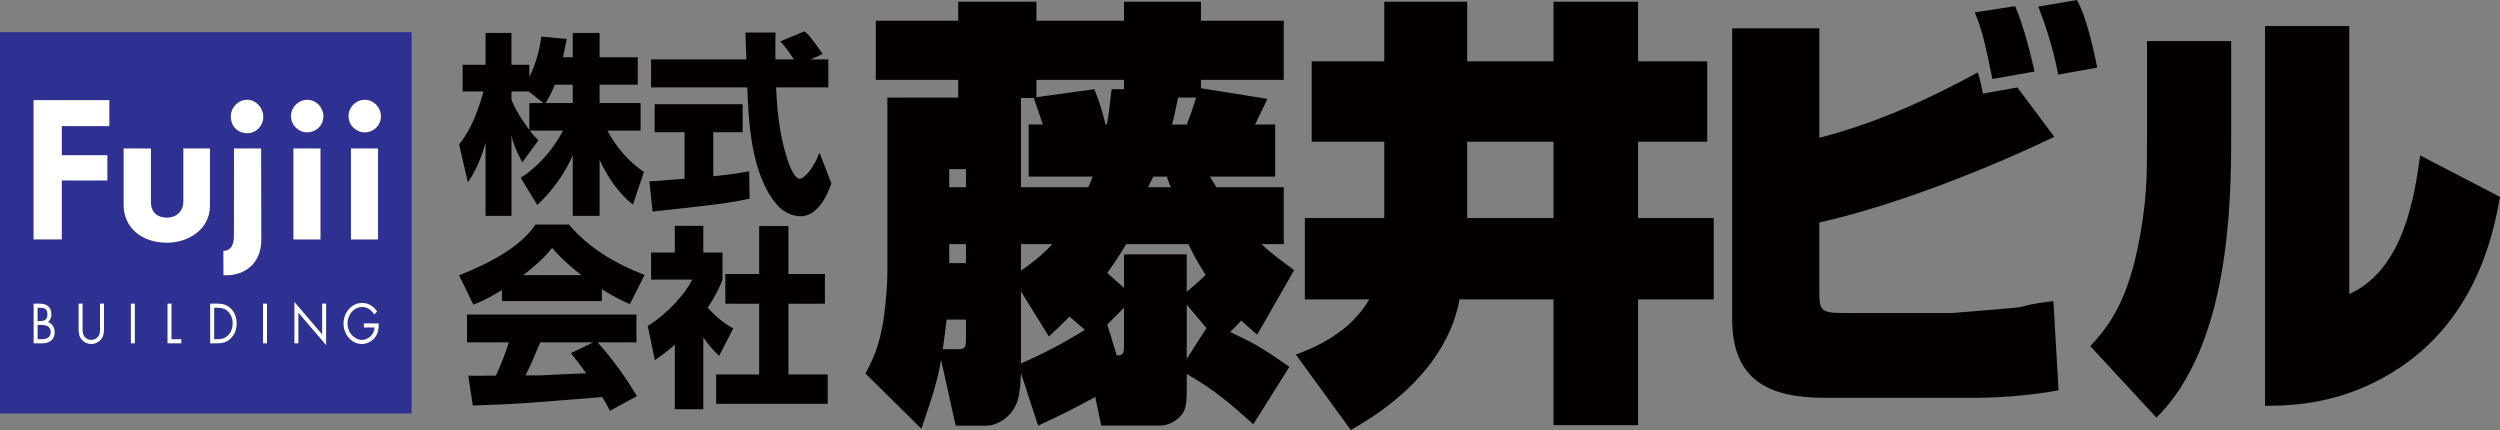 <?xml version="1.0" encoding="UTF-8"?><svg id="_レイヤー_2" xmlns="http://www.w3.org/2000/svg" viewBox="0 0 393.203 67.627"><rect x="0" y="0" width="393.203" height="67.627" fill="#808080" stroke="none"/><defs><style>.cls-1{fill:#2e3192;}.cls-1,.cls-2,.cls-3{stroke-width:0px;}.cls-2{fill:#fff;}.cls-3{fill:#040000;}</style></defs><g id="_デザイン"><path class="cls-3" d="M83.253,16.208v4.225c-.498-.671-2.029-2.768-2.808-4.715v-1.33h2.726l2.278,1.82h-2.196ZM88.557,9.006c.289-1.368.433-2.12.581-2.88l-3.989-.372c-.42,3.127-1.332,5.23-1.896,6.322v-1.884h-2.808v-5.015h-4.077v5.015h-3.606v4.196h3.283c-1.333,4.77-2.625,6.774-3.839,8.319l1.381,5.982c.716-1.058,1.809-2.791,2.781-6.25v11.512h4.077v-12.667c.306,1.25.452,1.873,1.696,4.246l2.536-3.456c-.448-.429-.769-.766-1.362-1.529h5.241c-2.433,4.538-5.441,6.63-6.656,7.42l2.599,4.282c2.363-2.217,4.223-4.801,5.585-7.802v9.506h4.221v-8.809c1.242,2.698,2.931,5.196,5.239,7.044l1.736-5.133c-1.296-.916-3.606-2.608-5.76-6.508h5.23v-4.337h-6.446v-2.89h6.003v-4.312h-6.003v-3.83h-4.221v3.83h-1.527ZM85.802,16.208c.439-.667.973-1.636,1.47-2.89h2.812v2.89h-4.282Z"/><path class="cls-3" d="M127.496,9.339h2.781v4.409h-8.214c.171,3.82.581,7.66,1.774,11.301.289.91,1.09,3.07,1.947,3.07.825,0,2.418-2.101,3.095-4.137l1.892,4.869c-.615,1.753-2.12,5.163-4.869,5.163-1.391,0-2.812-.79-3.606-1.706-4.288-4.861-4.578-13.668-4.759-18.56h-15.133v-4.409h14.983c-.023-.458-.082-2.669-.112-3.15,0-.285,0-.522-.036-1.071h4.728c-.023,2.397-.023,3.104,0,4.221h2.897c-.769-1.147-1.421-2.126-2.156-2.823l3.805-1.581c.448.34.832.61,2.884,3.558l-1.902.845ZM102.145,28.512c.557-.029.853-.029,1.233-.063.627-.025,3.606-.302,4.288-.331v-7.325h-4.702v-4.4h13.837v4.4h-4.612v6.928c3.34-.336,4.555-.581,5.64-.786l.063,4.312c-3.37.726-5.23.938-15.253,2.035l-.494-4.77Z"/><path class="cls-3" d="M89.791,55.549c.699.883,1.239,1.55,2.418,3.161-.946.025-5.617.241-6.643.306-.536.029-.775.029-2.906.029.895-1.822,1.486-3.192,2.308-5.198h8.309l-3.486,1.702ZM100.188,62.296c-1.765-2.891-3.636-5.589-6.202-8.45h6.117v-4.379h-26.653v4.379h6.586c-.621,1.978-1.305,3.613-2.042,5.228-.526,0-2.834.03-3.306.03-.237,0-.441,0-1.037-.03l.707,4.705c6.706-.209,7.747-.306,20.365-1.335.558.948.824,1.398,1.208,2.16l4.257-2.308ZM78.944,47.348h15.724v-1.852c2.092,1.307,3.368,1.881,4.398,2.342l2.31-4.595c-4.493-1.731-8.758-4.193-11.888-7.929h-5.258c-1.888,2.738-5.167,5.236-12.023,7.988l2.245,4.62c.883-.365,2.183-.87,4.493-2.302v1.729ZM82.28,43.277c2.81-2.19,3.816-3.338,4.55-4.282.887.999,2.042,2.274,4.618,4.282h-9.168Z"/><path class="cls-3" d="M110.62,64.356h-4.485v-10.139c-1.21,1.054-2.042,1.666-3.136,2.432l-1.121-5.382c3.302-2.037,6.026-5.289,7.006-7.295h-6.478v-4.25h3.729v-4.196h4.485v4.196h3.015v4.282c-.443,1.091-.997,2.399-2.327,4.377,1.62,1.852,3.066,2.736,4.016,3.277l-2.223,4.316c-.851-.822-1.531-1.546-2.481-2.918v11.299ZM119.4,35.556h4.609v7.54h5.735v4.671h-5.735v11.124h6.178v4.62h-17.549v-4.62h6.763v-11.124h-5.319v-4.671h5.319v-7.54Z"/><path class="cls-3" d="M171.854,27.777c-.133.346-.198.484-.667,1.662h-10.61v-14.022h2.025c.41,1.182,1.085,3.195,1.417,4.162h-2.23v8.197h10.065ZM173.207,66.943h9.32c1.223,0,2.908-.832,3.655-2.226.469-.899.469-2.494.469-3.334v-2.568c4.382,2.5,7.091,4.865,10.469,7.918l5.673-9.031c-4.863-3.397-5.673-3.75-9.324-5.482,1.216-1.178,1.351-1.394,1.759-1.803.543.484.946.902,2.502,2.219l5.811-10.137c-2.77-2.08-3.989-2.984-5.133-4.098h3.503v-8.961h-10.595c-.34-.547-.817-1.316-1.02-1.662h10.264v-8.197h-3.165c.334-.625,1.617-3.402,1.955-4.026l-10.467-1.677v-1.313h13.028V3.266h-13.028V.272h-12.097v2.994h-13.773V.272h-12.302v2.994h-12.965v9.299h12.965v2.785h-11.144v27.84c0,1.25-.203,4.308-.612,7.16-.669,4.233-1.751,6.316-2.83,8.399l8.784,8.676c.87-2.572,2.498-6.941,3.102-10.83l2.3,10.349h4.854c1.831,0,4.132-1.531,4.869-3.894.403-1.385.481-2.77.543-4.369l2.701,8.264c3.039-1.39,6.083-2.916,8.985-4.516l.942,4.516ZM151.926,26.598v2.842h-2.629v-2.842h2.629ZM151.926,38.4v2.988h-2.629v-2.988h2.629ZM151.926,50.271v2.988c0,1.18,0,1.666-1.216,1.666h-2.428c.137-.904.536-4.026.608-4.654h3.036ZM165.509,38.4c-1.013,1.113-2.496,2.5-4.931,4.164v-4.164h4.931ZM174.833,14.029c-.277,2.361-.41,3.883-.749,5.551h-.201c-.407-1.736-.878-3.332-1.757-5.551l-9.113,1.254v-2.719h13.773v1.465h-1.953ZM176.786,54.513c0,1.174-.266,1.39-1.14,1.39l-1.493-4.863,2.633-2.639v6.111ZM188.136,15.35c-.07.205-.743,2.424-1.486,4.231h-2.3c.274-1.037.674-2.981.95-4.231h2.836ZM181.383,27.777h2.158c.14.553.346,1.03.604,1.662h-3.571l.809-1.662ZM186.651,39.998h-9.865v5.271c-.878-.762-2.23-1.94-2.633-2.352,1.55-2.152,2.367-3.478,2.971-4.517h9.795c.334.762,1.218,2.5,2.701,4.859-1.554,1.461-2.227,2.01-2.969,2.642v-5.904ZM186.651,47.918l3.102,3.676-3.102,4.859v-8.535ZM160.577,45.83l4.388,7.086c1.759-1.598,2.23-2.092,3.237-3.125.817.695,1.63,1.391,2.443,2.078-3.249,2.017-6.626,3.818-10.068,5.281v-11.32Z"/><path class="cls-3" d="M230.759,22.291h13.579v12.006h-13.579v-12.006ZM217.72,33.89v.407h-12.494v12.789h10.131c-.809,1.451-2.363,3.33-4.054,4.654-3.03,2.354-5.669,3.326-7.49,4.025l8.64,11.862c11.284-6.313,16.012-14.158,17.095-20.541h14.791v19.78h13.302v-19.78h11.892v-12.789h-11.892v-12.006h10.872v-12.646h-10.872V.272h-13.302v9.373h-13.579V.272h-13.039v9.373h-11.415v12.646h11.415v11.599Z"/><path class="cls-3" d="M286.147,4.451v17.215c8.982-2.297,17.291-6.111,24.928-10.279.403,1.25.739,2.918.806,3.338l5.41-.977,5.813,7.777c-9.597,4.586-24.324,10.631-36.956,13.469v10.764c0,2.924.068,3.473,3.712,3.473h17.16c.811-.068,10.401-.828,10.539-.904,2.703-.69,3.779-.762,5.405-.965l.807,14.022c-4.861.906-9.994,1.182-12.762,1.182h-24.056c-8.643,0-14.517-2.703-14.517-12.355V4.451h13.712ZM313.369,12.426c-1.284-6.25-1.622-7.637-2.77-10.482l6.349-.973c1.353,3.127,2.494,7.777,3.043,10.277l-6.622,1.178ZM323.703,11.736c-.741-4.301-2.367-8.754-3.108-10.699l6.075-1.037c1.827,3.33,2.975,9.726,3.186,10.629l-6.153,1.107Z"/><path class="cls-3" d="M350.922,21.32c0,10.758-.268,32.984-11.751,44.369l-10.403-11.25c2.299-2.502,5.401-6.037,7.293-14.717,1.689-7.783,1.622-12.564,1.622-17.431V6.457h13.239v14.863ZM369.493,46.25c8.653-3.893,10.283-15.625,11.153-21.805l12.557,6.525c-1.075,5.973-4.05,21.588-20.055,29.308-7.433,3.608-14.255,3.539-16.896,3.539V4.098h13.241v42.152Z"/><rect class="cls-1" y="5.065" width="64.741" height="59.973"/><path class="cls-2" d="M5.916,53.353h.623c.698,0,1.432-.19,1.432-1.143,0-.968-.83-1.109-1.514-1.109h-.542v2.252M5.916,50.505h.238c.704,0,1.305-.093,1.305-1.061,0-.943-.534-1.044-1.298-1.044h-.246v2.105M5.292,47.753h.92c1.016,0,1.871.412,1.871,1.69,0,.506-.171.937-.549,1.217.667.183,1.061.854,1.061,1.599,0,1.243-.898,1.741-2.004,1.741h-1.299v-6.247Z"/><path class="cls-2" d="M12.985,51.474c0,.462-.015.994.245,1.392.245.381.72.597,1.129.597.4,0,.838-.208,1.099-.556.297-.397.275-.944.275-1.432v-3.721h.622v3.91c0,.681-.044,1.217-.49,1.732-.386.462-.943.712-1.506.712-.528,0-1.069-.224-1.448-.637-.49-.522-.548-1.095-.548-1.807v-3.91h.622v3.721Z"/><rect class="cls-2" x="20.584" y="47.753" width=".623" height="6.247"/><polygon class="cls-2" points="26.973 53.353 28.516 53.353 28.516 54 26.348 54 26.348 47.753 26.973 47.753 26.973 53.353"/><path class="cls-2" d="M34.134,53.353c.683,0,1.254-.107,1.767-.646.46-.479.697-1.135.697-1.831,0-.713-.244-1.4-.727-1.871-.512-.505-1.076-.605-1.737-.605h-.453v4.953h.453M33.057,47.753h1.055c.839,0,1.521.125,2.181.755.64.613.928,1.449.928,2.377,0,.912-.295,1.715-.913,2.328-.668.661-1.336.786-2.212.786h-1.039v-6.247Z"/><rect class="cls-2" x="41.365" y="47.753" width=".623" height="6.247"/><polygon class="cls-2" points="46.304 47.488 50.668 52.592 50.668 47.753 51.293 47.753 51.293 54.283 46.928 49.186 46.928 54 46.304 54 46.304 47.488"/><path class="cls-2" d="M59.56,50.861c.016.844-.067,1.539-.579,2.202-.511.664-1.291,1.044-2.071,1.044-1.571,0-2.88-1.458-2.88-3.213,0-1.791,1.308-3.248,2.918-3.248.979,0,1.773.489,2.368,1.35l-.453.472c-.467-.737-1.099-1.178-1.924-1.178-1.275,0-2.285,1.203-2.285,2.61,0,.664.236,1.293.653,1.766.408.454,1.003.796,1.588.796.973,0,1.996-.796,1.996-1.955h-1.661v-.646h2.329Z"/><polygon class="cls-2" points="5.277 37.659 5.277 15.748 17.195 15.748 17.195 19.836 9.719 19.836 9.719 24.409 16.885 24.409 16.885 28.385 9.719 28.385 9.719 37.659 5.277 37.659"/><path class="cls-2" d="M28.838,31.656v-8.307h4.186v8.977c0,3.884-3.582,5.872-6.782,5.853-4.039-.019-6.799-2.434-6.799-5.965v-8.865h4.295v8.419c0,1.802,1.207,2.47,2.559,2.47,1.39-.017,2.541-.947,2.541-2.582Z"/><path class="cls-2" d="M38.893,20.951c-1.591-.017-2.578-1.151-2.596-2.582-.018-1.45,1.188-2.715,2.615-2.676,1.387.036,2.466,1.244,2.503,2.638.019,1.449-1.134,2.621-2.523,2.621Z"/><path class="cls-2" d="M50.407,23.35v14.309h-4.259v-14.309h4.259M48.342,20.822c-1.388,0-2.558-1.115-2.576-2.508-.02-1.452,1.206-2.66,2.613-2.621,1.371.036,2.467,1.19,2.487,2.565.016,1.467-1.154,2.545-2.524,2.564Z"/><path class="cls-2" d="M59.457,23.35v14.309h-4.259v-14.309h4.259M57.391,20.822c-1.39,0-2.56-1.115-2.578-2.508-.018-1.452,1.207-2.66,2.615-2.621,1.371.036,2.467,1.19,2.485,2.565.018,1.467-1.152,2.545-2.522,2.564Z"/><path class="cls-2" d="M36.808,23.35h4.259l.034,14.342c0,3.793-2.638,5.635-5.578,5.599l-.379-.012-.008-3.815c.862-.02,1.654-.502,1.654-2.362l.018-13.752Z"/></g></svg>